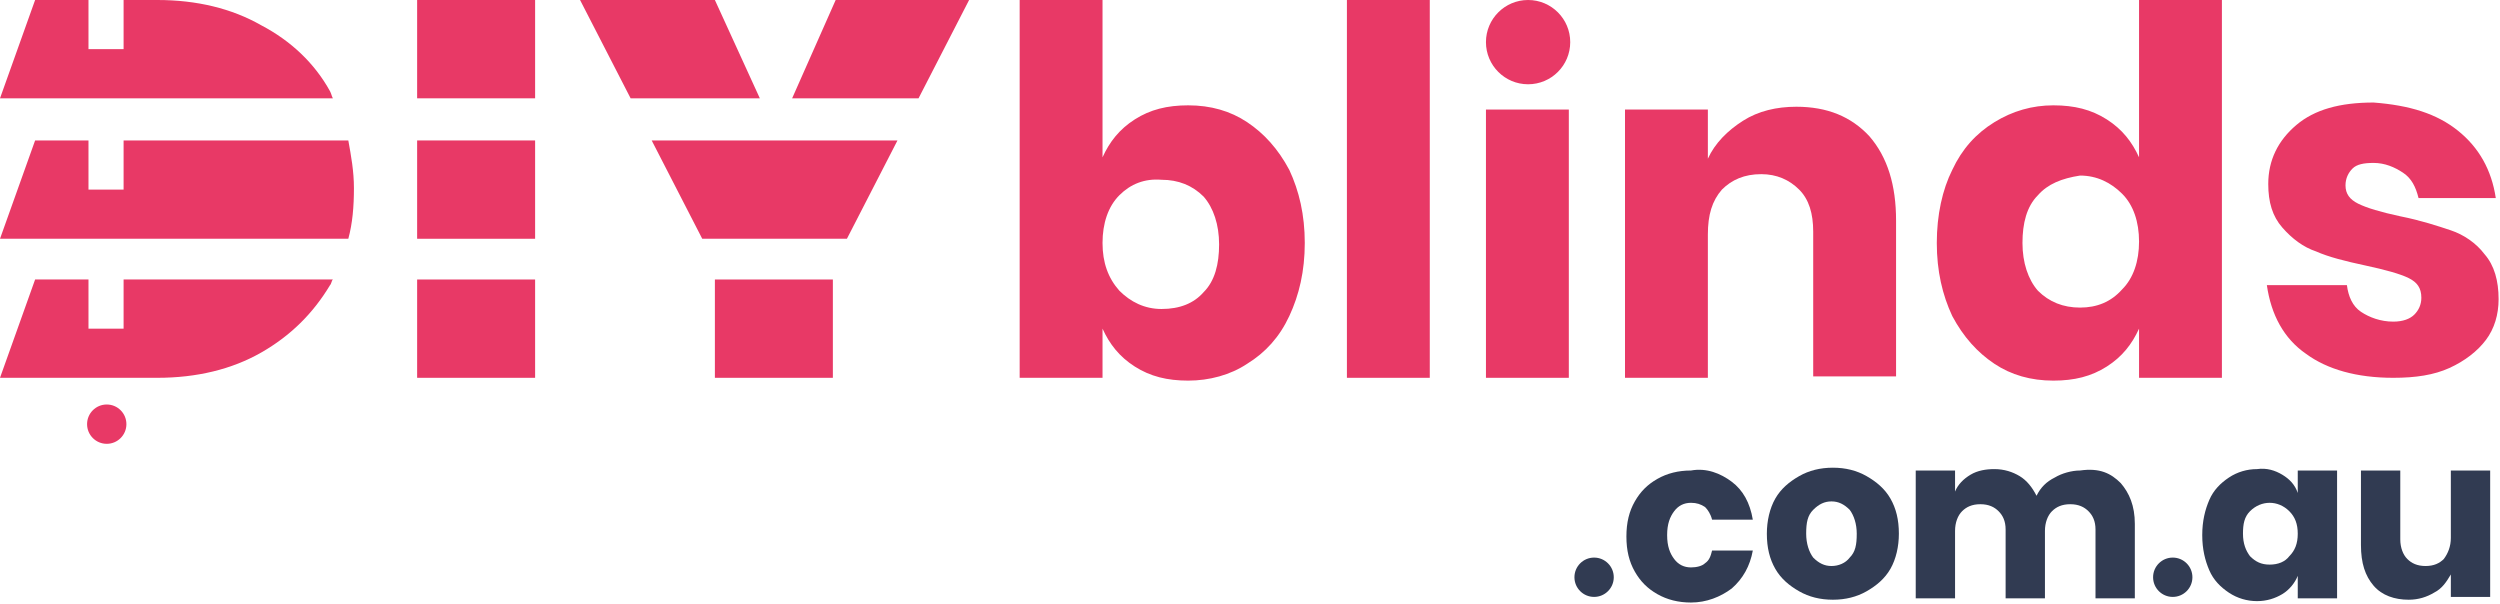 <svg width="178" height="43" viewBox="0 0 178 43" fill="none" xmlns="http://www.w3.org/2000/svg">
<g clip-path="url(#clip0_679_138)">
<path d="M88.8 8.7C90 9.5 91 10.6 91.8 12.1C92.5 13.6 92.9 15.3 92.9 17.3C92.9 19.3 92.5 21 91.8 22.5C91.1 24 90.1 25.1 88.8 25.9C87.6 26.7 86.1 27.1 84.6 27.1C83.1 27.1 81.9 26.8 80.8 26.1C79.7 25.4 79 24.5 78.5 23.4V26.9H72.6V0H78.5V11.2C79 10.1 79.7 9.2 80.8 8.5C81.9 7.8 83.1 7.5 84.6 7.5C86.2 7.5 87.6 7.9 88.8 8.7ZM79.7 13.9C78.9 14.7 78.5 15.9 78.5 17.3C78.5 18.7 78.9 19.8 79.7 20.7C80.5 21.5 81.5 22 82.7 22C84 22 85 21.6 85.7 20.8C86.5 20 86.8 18.8 86.8 17.4C86.8 16 86.4 14.8 85.7 14C84.9 13.2 83.9 12.8 82.7 12.8C81.5 12.7 80.5 13.1 79.7 13.9Z" fill="#E83966"/>
<path d="M101.8 0V26.9H95.9V0H101.8Z" fill="#E83966"/>
<path d="M111.7 7.8V26.9H105.8V7.8H111.7Z" fill="#E83966"/>
<path d="M133.1 9.7C134.4 11.2 135 13.2 135 15.7V26.8H129.1V16.5C129.1 15.2 128.8 14.2 128.1 13.5C127.4 12.8 126.5 12.4 125.4 12.4C124.2 12.4 123.3 12.8 122.6 13.5C121.9 14.3 121.6 15.3 121.6 16.7V26.9H115.7V7.8H121.6V11.3C122.1 10.2 123 9.3 124.1 8.6C125.2 7.9 126.5 7.6 127.9 7.6C130.1 7.6 131.8 8.3 133.1 9.7Z" fill="#E83966"/>
<path d="M150 8.5C151.1 9.2 151.8 10.1 152.3 11.2V0H158.2V26.9H152.3V23.4C151.8 24.5 151.1 25.4 150 26.1C148.9 26.8 147.7 27.1 146.2 27.1C144.6 27.1 143.2 26.7 142 25.9C140.8 25.1 139.8 24 139 22.5C138.3 21 137.9 19.3 137.9 17.3C137.9 15.3 138.3 13.5 139 12.1C139.7 10.6 140.7 9.5 142 8.7C143.3 7.9 144.7 7.5 146.2 7.5C147.7 7.5 148.9 7.8 150 8.5ZM145.1 13.9C144.3 14.7 144 15.9 144 17.3C144 18.7 144.4 19.9 145.1 20.7C145.9 21.5 146.9 21.9 148.1 21.9C149.3 21.9 150.3 21.5 151.1 20.6C151.9 19.8 152.3 18.6 152.3 17.2C152.3 15.8 151.9 14.6 151.1 13.8C150.3 13 149.3 12.5 148.1 12.5C146.8 12.7 145.8 13.1 145.1 13.9Z" fill="#E83966"/>
<path d="M175 9.3C176.5 10.5 177.4 12.1 177.7 14.1H172.2C172 13.3 171.7 12.7 171.1 12.3C170.5 11.9 169.8 11.6 169 11.6C168.3 11.6 167.8 11.7 167.5 12C167.2 12.3 167 12.7 167 13.2C167 13.8 167.3 14.2 167.9 14.5C168.5 14.8 169.5 15.1 170.9 15.4C172.4 15.7 173.6 16.1 174.5 16.4C175.4 16.7 176.3 17.3 176.9 18.1C177.6 18.9 177.9 20 177.9 21.3C177.9 22.4 177.6 23.4 177 24.2C176.4 25 175.5 25.7 174.4 26.2C173.3 26.7 172 26.9 170.4 26.9C167.8 26.9 165.7 26.3 164.2 25.2C162.6 24.1 161.7 22.4 161.4 20.3H167.1C167.2 21.1 167.5 21.8 168.1 22.2C168.7 22.6 169.5 22.9 170.4 22.9C171.1 22.9 171.6 22.7 171.9 22.4C172.2 22.1 172.4 21.7 172.4 21.2C172.4 20.5 172.1 20.1 171.5 19.8C170.9 19.5 169.8 19.2 168.4 18.9C167 18.6 165.8 18.3 164.9 17.9C164 17.6 163.2 17 162.5 16.2C161.8 15.4 161.5 14.4 161.5 13.1C161.5 11.4 162.2 10 163.5 8.9C164.8 7.8 166.6 7.3 169 7.3C171.6 7.5 173.5 8.1 175 9.3Z" fill="#E83966"/>
<path d="M108.8 6C110.457 6 111.8 4.657 111.8 3C111.8 1.343 110.457 0 108.8 0C107.143 0 105.8 1.343 105.8 3C105.8 4.657 107.143 6 108.8 6Z" fill="#E83966"/>
<path d="M123.3 34.3C124.1 34.9 124.6 35.8 124.8 37H121.9C121.8 36.6 121.6 36.3 121.4 36.1C121.1 35.9 120.8 35.8 120.4 35.8C119.9 35.8 119.5 36 119.2 36.4C118.9 36.8 118.7 37.3 118.7 38.1C118.7 38.9 118.9 39.4 119.2 39.8C119.5 40.2 119.9 40.4 120.4 40.4C120.8 40.4 121.2 40.3 121.4 40.1C121.7 39.9 121.8 39.6 121.9 39.2H124.8C124.6 40.3 124.1 41.2 123.3 41.9C122.5 42.5 121.5 42.9 120.4 42.9C119.5 42.9 118.7 42.7 118 42.3C117.3 41.9 116.8 41.4 116.4 40.7C116 40 115.8 39.2 115.8 38.2C115.8 37.2 116 36.4 116.4 35.7C116.8 35 117.3 34.5 118 34.1C118.7 33.7 119.5 33.5 120.4 33.5C121.5 33.3 122.5 33.7 123.3 34.3Z" fill="#313B52"/>
<path d="M132.9 33.9C133.6 34.3 134.2 34.8 134.6 35.5C135 36.2 135.2 37 135.2 38C135.2 38.9 135 39.8 134.6 40.5C134.2 41.2 133.6 41.7 132.9 42.1C132.2 42.5 131.4 42.7 130.5 42.7C129.6 42.7 128.8 42.5 128.1 42.1C127.4 41.7 126.8 41.2 126.4 40.5C126 39.8 125.8 39 125.8 38C125.8 37.1 126 36.2 126.4 35.5C126.8 34.8 127.4 34.3 128.1 33.9C128.8 33.5 129.6 33.3 130.5 33.3C131.4 33.3 132.2 33.5 132.9 33.9ZM129.1 36.3C128.7 36.7 128.6 37.2 128.6 38C128.6 38.7 128.8 39.3 129.1 39.7C129.5 40.1 129.9 40.3 130.4 40.3C130.9 40.3 131.4 40.1 131.7 39.7C132.1 39.3 132.2 38.8 132.2 38C132.2 37.3 132 36.7 131.7 36.3C131.3 35.9 130.9 35.7 130.4 35.7C129.9 35.7 129.5 35.9 129.1 36.3Z" fill="#313B52"/>
<path d="M151 34.4C151.6 35.1 152 36 152 37.3V42.6H149.2V37.7C149.2 37.1 149 36.7 148.7 36.4C148.4 36.1 148 35.9 147.4 35.9C146.8 35.9 146.4 36.1 146.1 36.4C145.8 36.7 145.6 37.2 145.6 37.8V42.6H142.8V37.7C142.8 37.1 142.6 36.7 142.3 36.4C142 36.1 141.6 35.9 141 35.9C140.4 35.9 140 36.1 139.7 36.4C139.4 36.7 139.2 37.2 139.2 37.8V42.6H136.4V33.5H139.2V35C139.4 34.5 139.8 34.1 140.3 33.8C140.8 33.5 141.4 33.4 142 33.4C142.7 33.4 143.3 33.6 143.8 33.9C144.3 34.2 144.7 34.7 145 35.3C145.3 34.7 145.7 34.3 146.3 34C146.8 33.7 147.5 33.5 148.1 33.5C149.5 33.3 150.3 33.7 151 34.4Z" fill="#313B52"/>
<path d="M162.5 33.8C163 34.1 163.4 34.5 163.6 35.1V33.5H166.4V42.6H163.6V41C163.4 41.5 163 42 162.5 42.3C162 42.6 161.4 42.8 160.7 42.8C160 42.8 159.3 42.6 158.7 42.2C158.1 41.8 157.6 41.3 157.3 40.6C157 39.9 156.8 39.1 156.8 38.1C156.8 37.1 157 36.3 157.3 35.6C157.6 34.9 158.1 34.4 158.7 34C159.3 33.6 160 33.4 160.7 33.4C161.4 33.3 162 33.5 162.5 33.8ZM160.2 36.4C159.8 36.8 159.7 37.3 159.7 38C159.7 38.7 159.9 39.2 160.2 39.6C160.6 40 161 40.2 161.6 40.2C162.2 40.2 162.7 40 163 39.6C163.4 39.2 163.6 38.7 163.6 38C163.6 37.3 163.4 36.8 163 36.4C162.6 36 162.1 35.8 161.6 35.8C161.1 35.8 160.6 36 160.2 36.4Z" fill="#313B52"/>
<path d="M177.3 33.4V42.5H174.5V40.9C174.2 41.4 173.9 41.9 173.3 42.2C172.8 42.5 172.2 42.7 171.5 42.7C170.5 42.7 169.6 42.4 169 41.7C168.4 41 168.1 40.1 168.1 38.8V33.5H170.9V38.4C170.9 39 171.1 39.5 171.4 39.8C171.7 40.1 172.1 40.3 172.7 40.3C173.3 40.3 173.7 40.1 174 39.8C174.3 39.4 174.5 38.9 174.5 38.3V33.5H177.3V33.4Z" fill="#313B52"/>
<path d="M154.7 42.5C155.473 42.5 156.1 41.873 156.1 41.1C156.1 40.327 155.473 39.7 154.7 39.7C153.927 39.7 153.3 40.327 153.3 41.1C153.3 41.873 153.927 42.5 154.7 42.5Z" fill="#313B52"/>
<path d="M113.5 42.5C114.273 42.5 114.9 41.873 114.9 41.1C114.9 40.327 114.273 39.7 113.5 39.7C112.727 39.7 112.1 40.327 112.1 41.1C112.1 41.873 112.727 42.5 113.5 42.5Z" fill="#313B52"/>
<path d="M38.1 0H29.7V7H38.1V0Z" fill="#E83966"/>
<path d="M38.1 19.9H29.7V26.9H38.1V19.9Z" fill="#E83966"/>
<path d="M38.1 10H29.7V17H38.1V10Z" fill="#E83966"/>
<path d="M69 0H59.5L56.4 7H65.4L69 0Z" fill="#E83966"/>
<path d="M50 17H60.3L63.9 10H46.4L50 17Z" fill="#E83966"/>
<path d="M59.3 19.9H50.9V26.9H59.3V19.9Z" fill="#E83966"/>
<path d="M50.9 0H41.3L44.9 7H54.1L50.9 0Z" fill="#E83966"/>
<path d="M23.5 6.5C22.4 4.5 20.7 2.9 18.6 1.8C16.5 0.6 14 0 11.2 0H8.8V3.5H6.3V0H2.5L0 7H23.7C23.6 6.8 23.6 6.7 23.5 6.5Z" fill="#E83966"/>
<path d="M8.8 23.4H6.3V19.9H2.5L0 26.9H11.2C14 26.9 16.5 26.3 18.6 25.1C20.7 23.9 22.3 22.3 23.5 20.3C23.6 20.2 23.6 20 23.7 19.9H8.8V23.4Z" fill="#E83966"/>
<path d="M24.8 10H8.8V13.5H6.3V10H2.5L0 17H24.8C25.1 15.9 25.2 14.7 25.2 13.4C25.2 12.2 25 11.1 24.8 10Z" fill="#E83966"/>
<path d="M7.6 31.6C8.373 31.6 9 30.973 9 30.2C9 29.427 8.373 28.8 7.6 28.8C6.827 28.8 6.2 29.427 6.2 30.2C6.2 30.973 6.827 31.6 7.6 31.6Z" fill="#E83966"/>
</g>
<defs>
<clipPath id="clip0_679_138">
<rect width="178" height="43" fill="white"/>
</clipPath>
</defs>
</svg>
